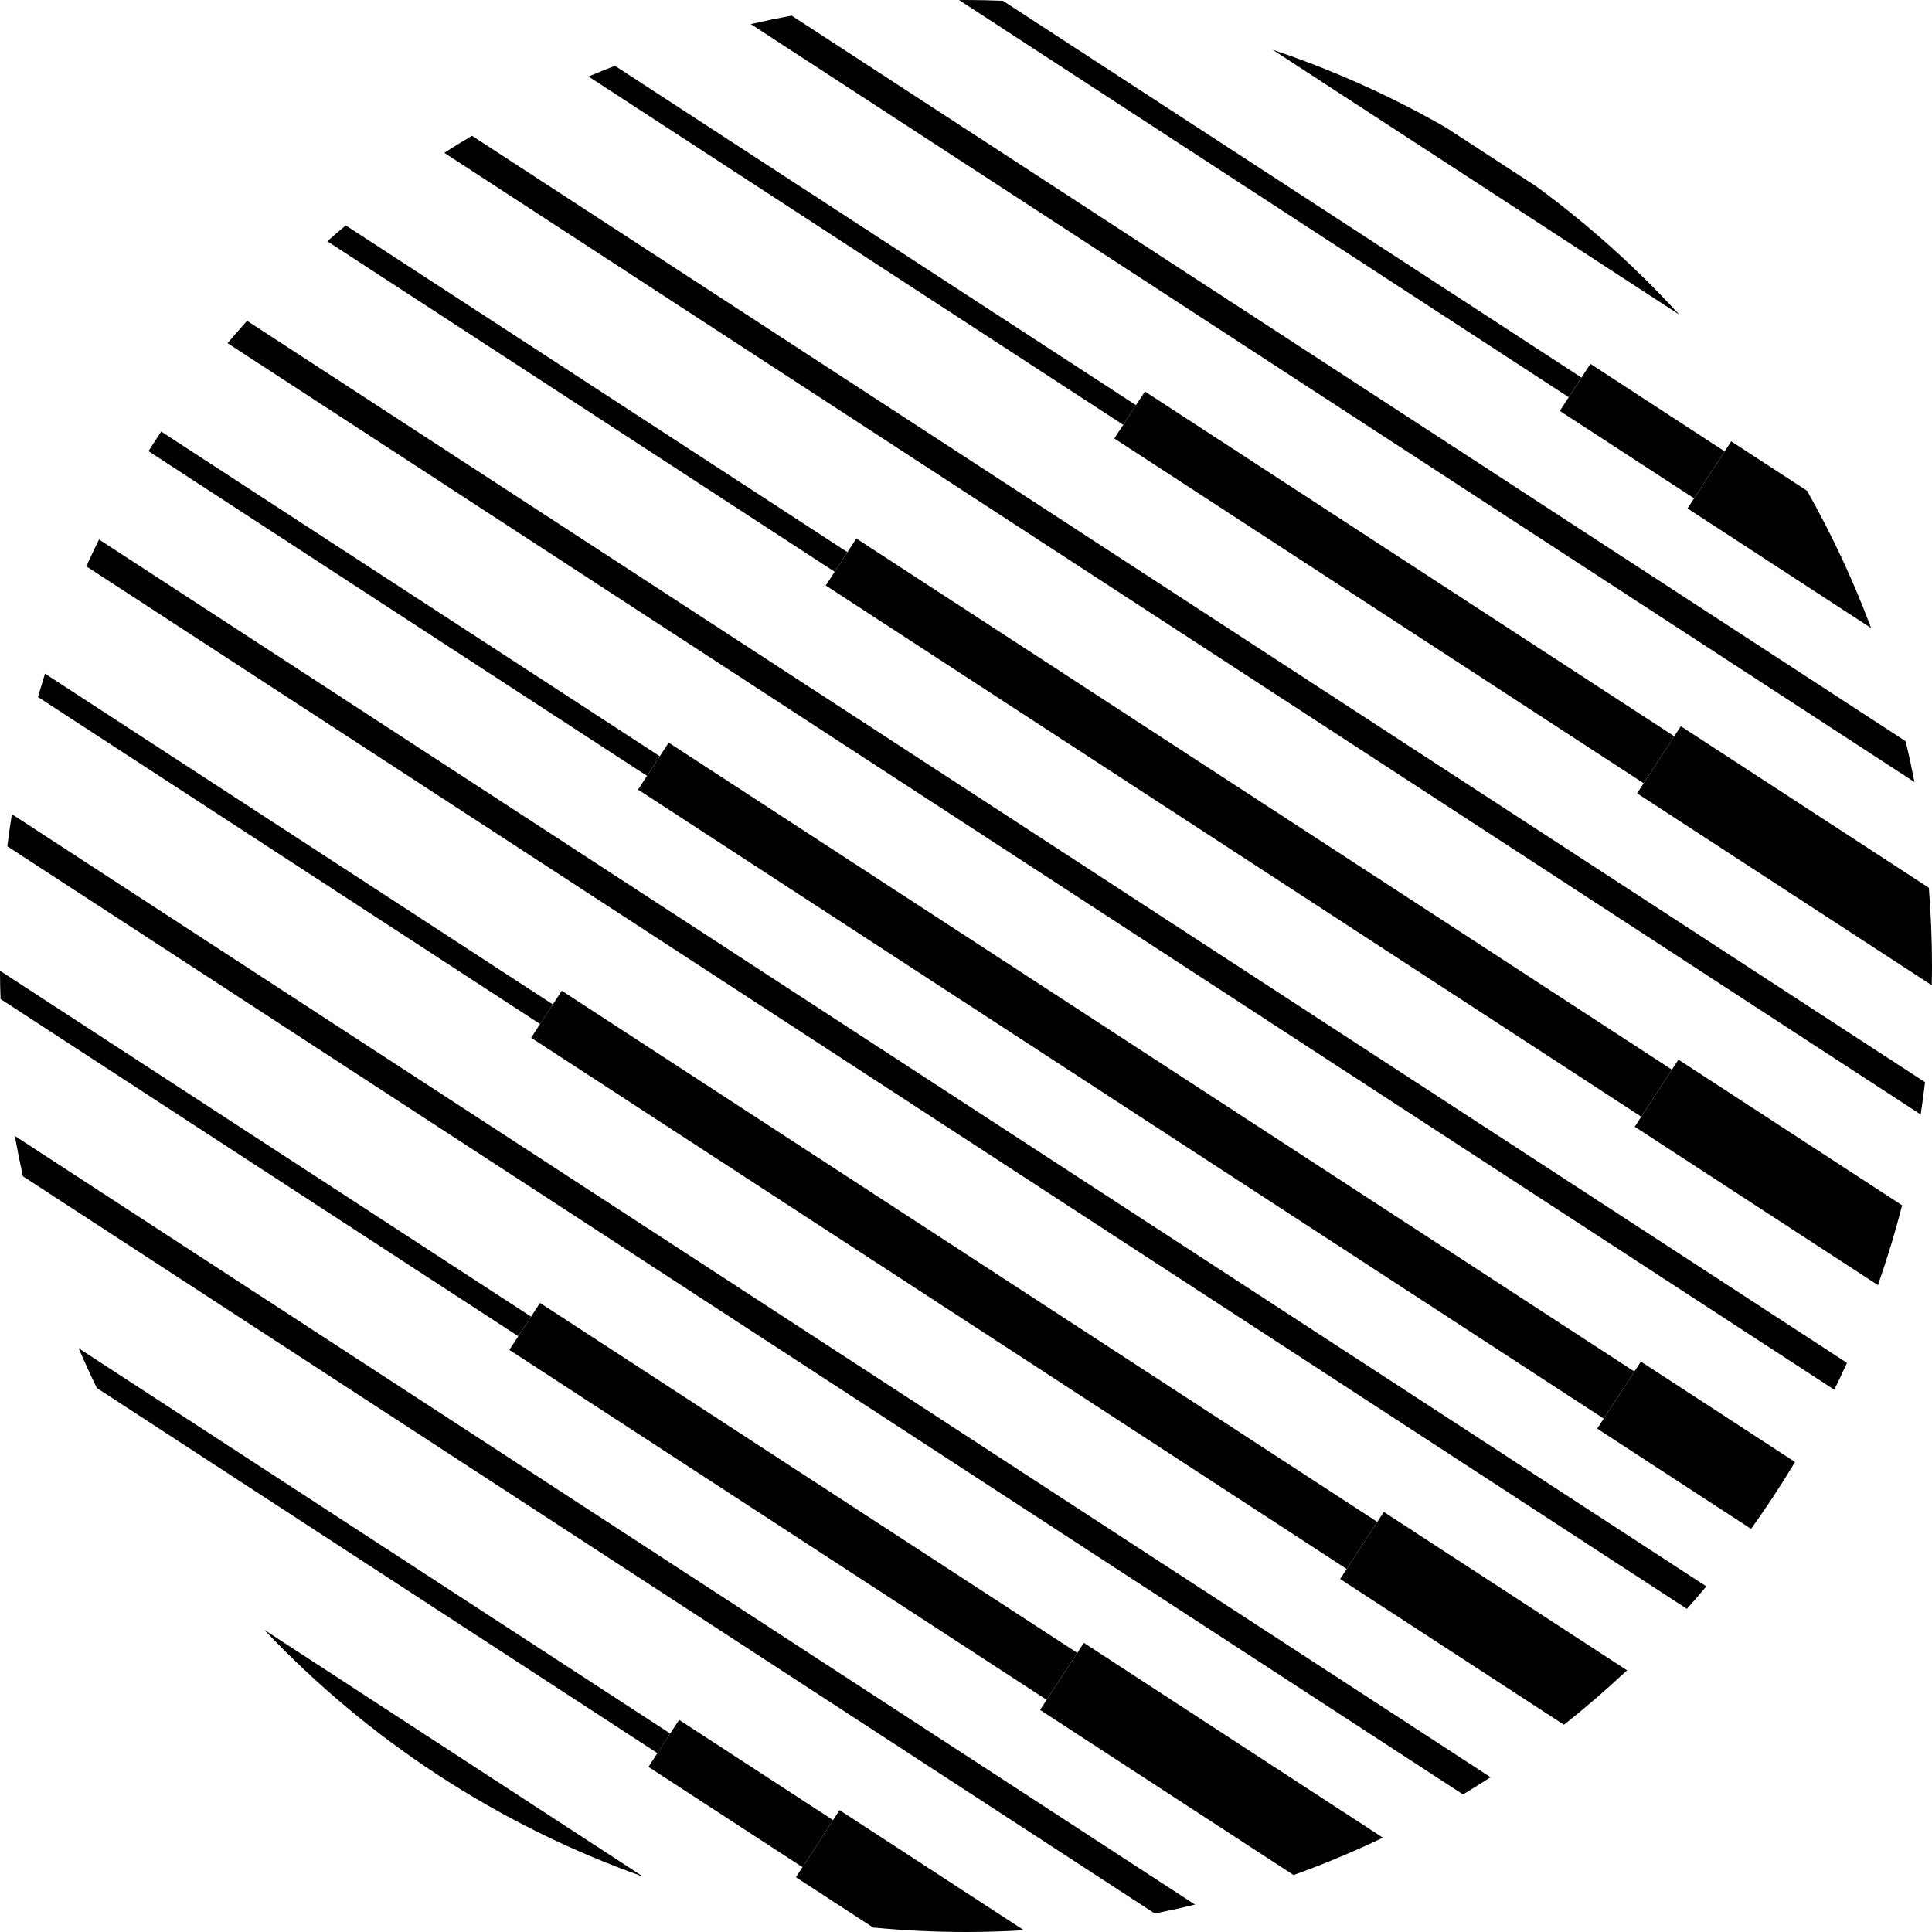 <svg width="120" height="120" viewBox="0 0 120 120" fill="none" xmlns="http://www.w3.org/2000/svg">
<path d="M79.046 3.09L104.296 19.538C101.615 16.606 98.645 13.94 95.434 11.587L89.806 7.921C86.415 5.974 82.81 4.353 79.043 3.09H79.046Z" fill="black"/>
<path d="M49.176 0.974C48.319 1.128 47.473 1.305 46.631 1.496L118.91 48.573C118.744 47.72 118.564 46.877 118.364 46.039L49.176 0.974Z" fill="black"/>
<path d="M29.314 8.433C28.735 8.779 28.16 9.128 27.596 9.493L119.297 69.22C119.398 68.555 119.489 67.889 119.568 67.216L29.314 8.433Z" fill="black"/>
<path d="M15.347 19.926C14.937 20.384 14.535 20.847 14.136 21.317L113.932 86.319C114.203 85.766 114.466 85.213 114.718 84.65L15.347 19.926Z" fill="black"/>
<path d="M6.151 33.508C5.88 34.057 5.613 34.614 5.358 35.174L104.777 99.928C105.187 99.469 105.59 99.003 105.984 98.533L6.151 33.508Z" fill="black"/>
<path d="M0.737 50.569C0.632 51.231 0.538 51.897 0.455 52.566L90.87 111.455C91.445 111.109 92.017 110.752 92.581 110.387L0.737 50.569Z" fill="black"/>
<path d="M0.921 70.555C1.072 71.397 1.241 72.231 1.425 73.062L71.723 118.85C72.561 118.684 73.396 118.5 74.223 118.297L0.921 70.555Z" fill="black"/>
<path d="M4.884 83.743C5.245 84.578 5.621 85.401 6.015 86.213L40.833 108.891L41.627 107.673L4.884 83.743Z" fill="black"/>
<path d="M51.744 113.052L42.179 106.823L41.623 107.676L40.833 108.89L40.277 109.744L49.841 115.973L51.744 113.052Z" fill="black"/>
<path d="M51.744 113.052L49.842 115.973L49.435 116.597L54.233 119.722C56.132 119.902 58.053 120 59.996 120C61.207 120 62.406 119.958 63.598 119.891L52.146 112.432L51.74 113.056L51.744 113.052Z" fill="black"/>
<path d="M0 60.295C0 60.882 0.015 61.468 0.034 62.051L32.19 82.995L32.983 81.777L0 60.295Z" fill="black"/>
<path d="M66.91 102.661L33.54 80.928L32.987 81.777L32.194 82.995L31.637 83.845L65.008 105.579L66.91 102.661Z" fill="black"/>
<path d="M66.91 102.661L65.008 105.582L64.602 106.207L80.347 116.463C82.242 115.778 84.096 115.004 85.896 114.143L67.32 102.041L66.914 102.665L66.91 102.661Z" fill="black"/>
<path d="M2.797 41.843C2.647 42.325 2.5 42.806 2.357 43.291L33.547 63.603L34.34 62.386L2.797 41.843Z" fill="black"/>
<path d="M85.547 94.529L34.893 61.536L34.337 62.389L33.543 63.604L32.991 64.457L83.644 97.451L85.547 94.529Z" fill="black"/>
<path d="M85.953 93.905L85.547 94.529L83.644 97.45L83.238 98.074L97.138 107.127C98.495 106.056 99.799 104.928 101.059 103.747L85.953 93.909V93.905Z" fill="black"/>
<path d="M10.012 26.805C9.745 27.208 9.482 27.614 9.223 28.023L40.187 48.19L40.98 46.971L10.012 26.805Z" fill="black"/>
<path d="M101.514 85.191L41.533 46.126L40.98 46.975L40.187 48.193L39.63 49.043L99.612 88.112L101.514 85.191Z" fill="black"/>
<path d="M101.92 84.566L101.514 85.191L99.612 88.112L99.206 88.736L108.763 94.962C109.729 93.616 110.639 92.232 111.492 90.807L101.916 84.57L101.92 84.566Z" fill="black"/>
<path d="M21.475 14C21.088 14.324 20.708 14.655 20.328 14.985L51.842 35.512L52.635 34.294L21.475 14Z" fill="black"/>
<path d="M103.845 66.438L53.187 33.445L52.635 34.298L51.842 35.513L51.289 36.366L101.942 69.359L103.845 66.438Z" fill="black"/>
<path d="M103.845 66.438L101.943 69.359L101.537 69.983L116.643 79.822C117.211 78.198 117.714 76.547 118.143 74.863L104.251 65.814L103.845 66.438V66.438Z" fill="black"/>
<path d="M38.194 4.087C37.645 4.301 37.096 4.523 36.555 4.752L69.764 26.384L70.557 25.166L38.194 4.087Z" fill="black"/>
<path d="M103.992 45.731L71.114 24.317L70.557 25.166L69.768 26.384L69.211 27.234L102.089 48.648L103.992 45.731Z" fill="black"/>
<path d="M104.398 45.107L103.992 45.731L102.089 48.652L101.683 49.276L119.985 61.194C119.993 60.795 120 60.4 120 60.002C120 58.367 119.932 56.746 119.805 55.141L104.401 45.107H104.398Z" fill="black"/>
<path d="M62.293 0.049C61.53 0.019 60.767 0 59.996 0C59.853 0 59.711 0.004 59.568 0.004L97.435 24.67L98.228 23.452L62.293 0.049Z" fill="black"/>
<path d="M107.123 28.035L98.784 22.602L98.232 23.452L97.439 24.67L96.882 25.523L105.221 30.952L107.123 28.035Z" fill="black"/>
<path d="M107.529 27.411L107.123 28.035L105.221 30.956L104.815 31.58L116.218 39.009C115.112 36.05 113.778 33.2 112.24 30.482L107.529 27.415V27.411Z" fill="black"/>
<path d="M39.95 116.564L16.415 101.232C22.87 108.056 30.912 113.361 39.95 116.564V116.564Z" fill="black"/>
</svg>
